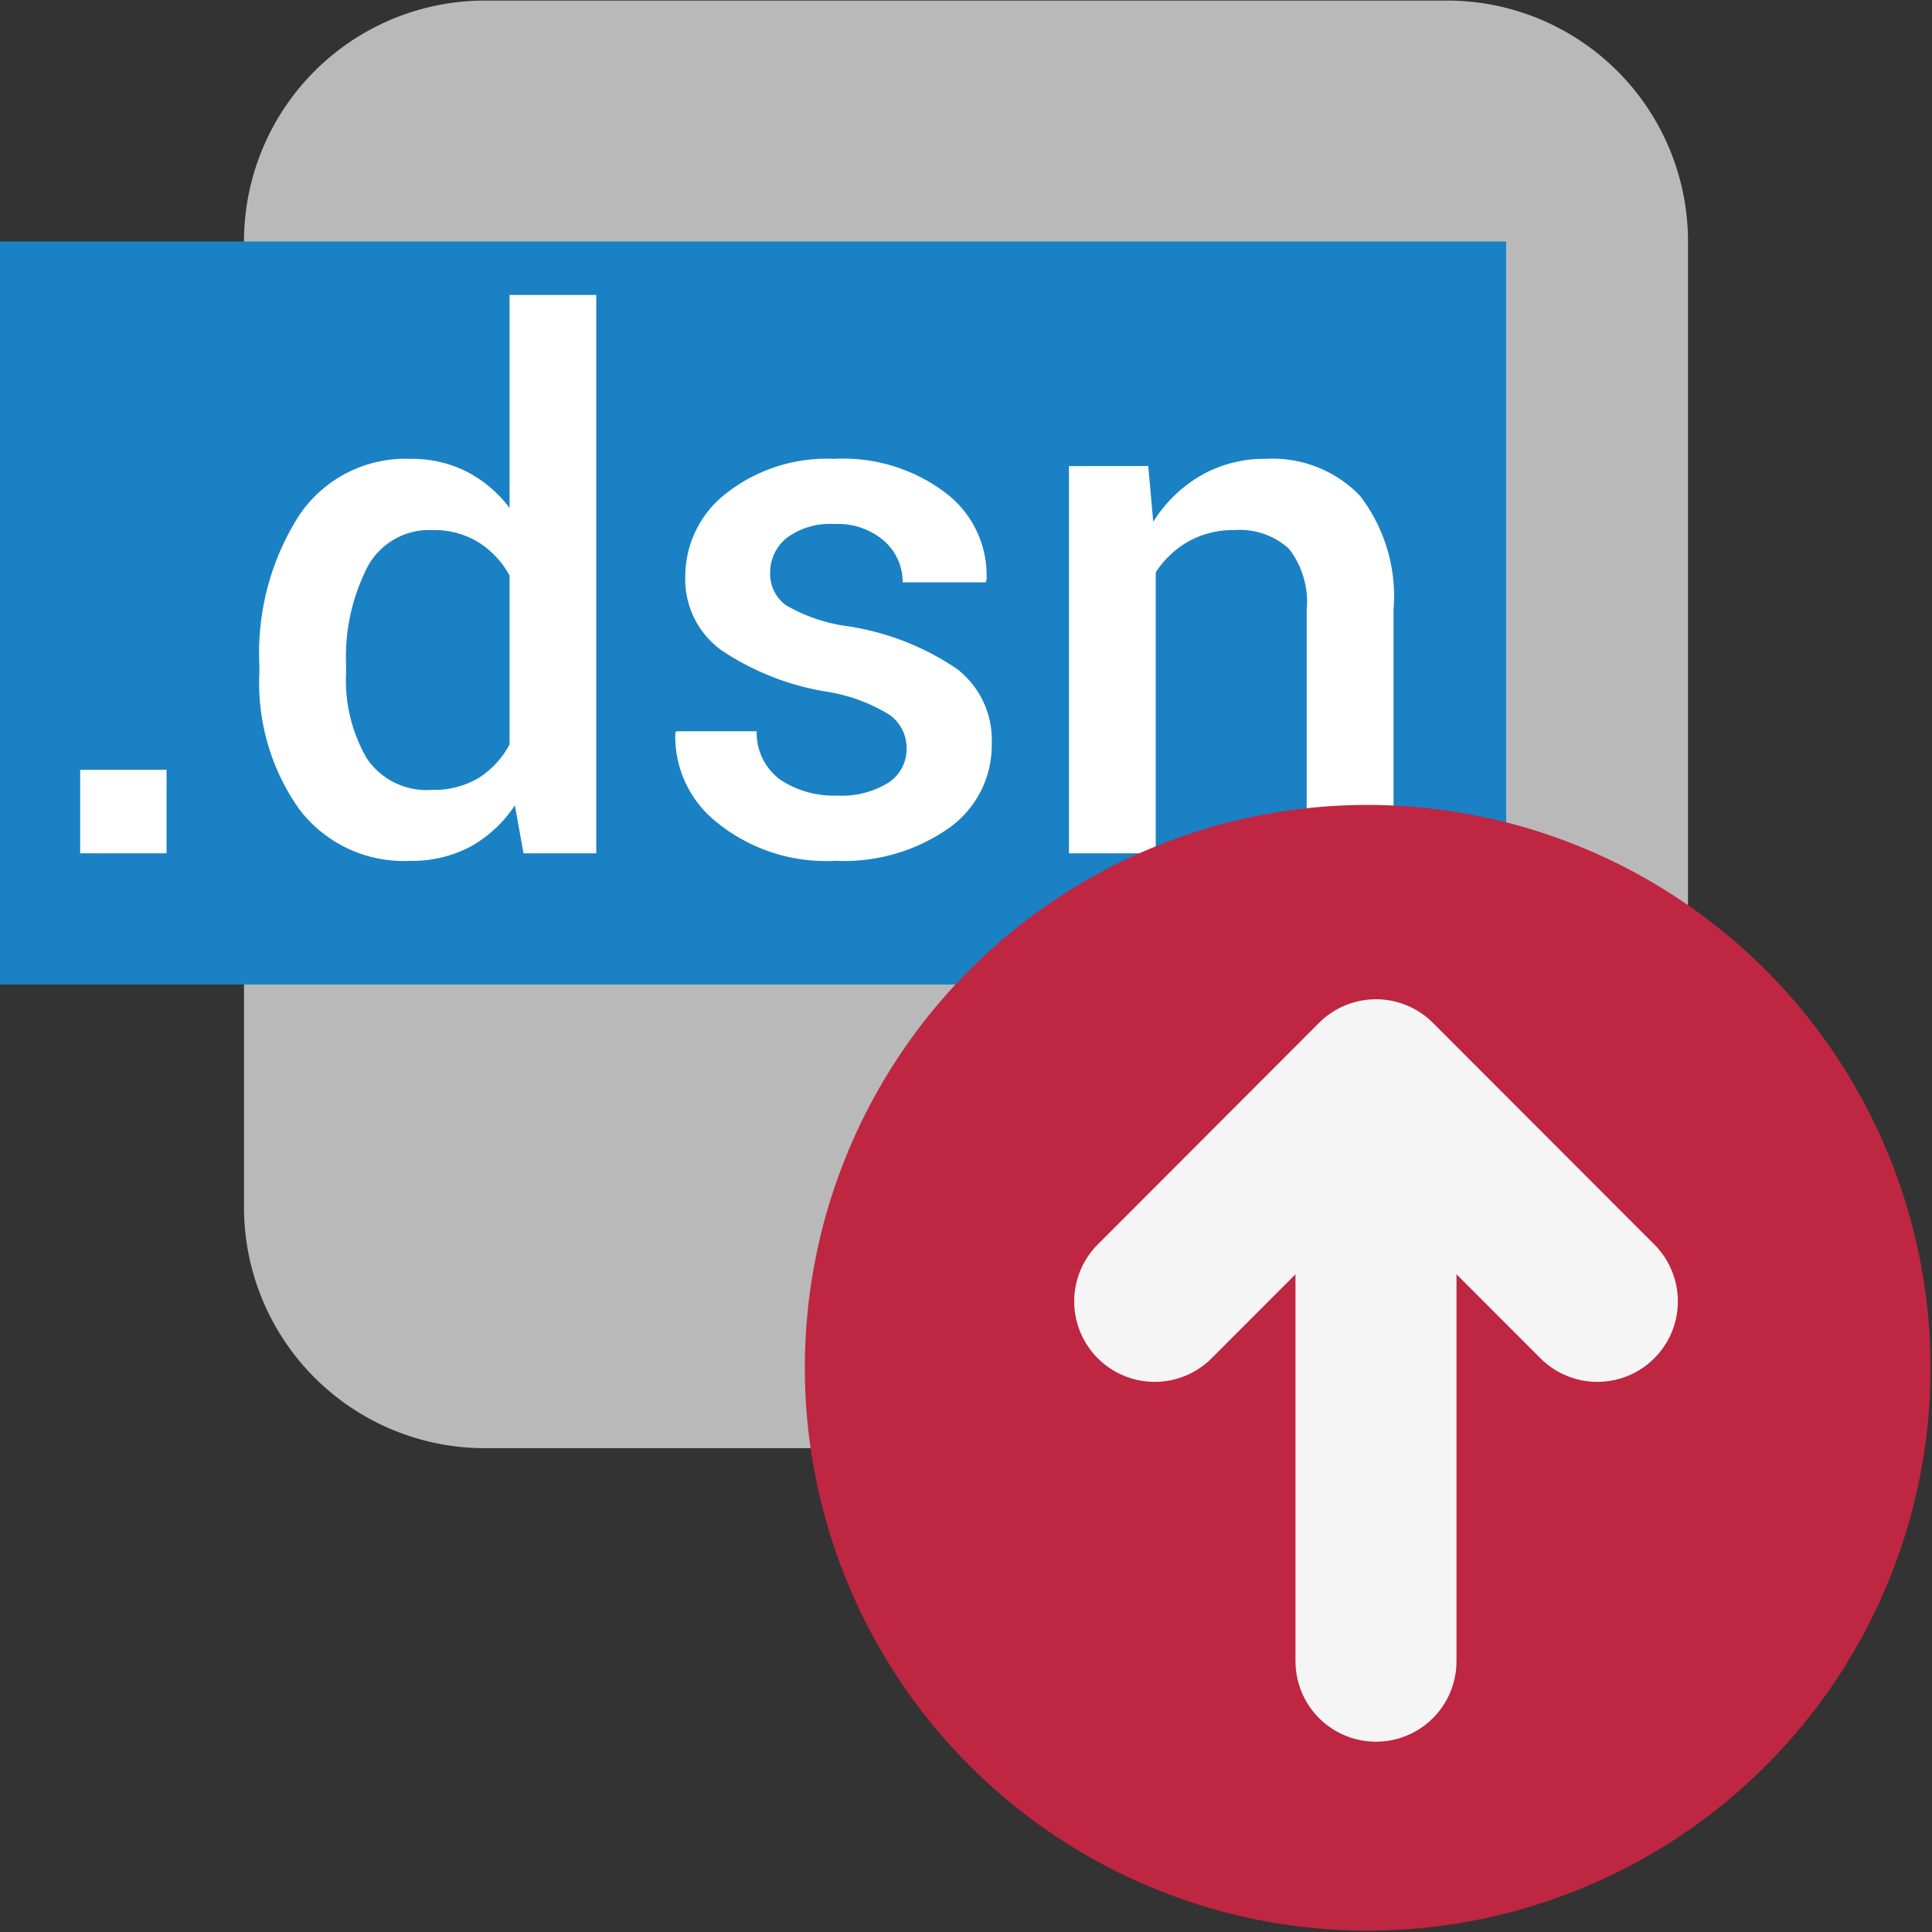 <?xml version="1.0" encoding="UTF-8" standalone="no"?>
<svg xmlns:dc="http://purl.org/dc/elements/1.1/"
   xmlns:cc="http://creativecommons.org/ns#"
   xmlns:rdf="http://www.w3.org/1999/02/22-rdf-syntax-ns#"
   xmlns:svg="http://www.w3.org/2000/svg"
   xmlns="http://www.w3.org/2000/svg"
   xmlns:sodipodi="http://sodipodi.sourceforge.net/DTD/sodipodi-0.dtd"
   xmlns:inkscape="http://www.inkscape.org/namespaces/inkscape" id="Слой_1" data-name="Слой 1" viewBox="0 0 24 24" version="1.1" sodipodi:docname="export_dsn.svg" inkscape:version="1.0.1 (3bc2e813f5, 2020-09-07)">
   <rect x="0" y="0" width="24" height="24" fill="#333333" stroke="none"/>
   <sodipodi:namedview pagecolor="#ffffff" bordercolor="#666666" borderopacity="1" objecttolerance="10" gridtolerance="10" guidetolerance="10" inkscape:pageopacity="0" inkscape:pageshadow="2" inkscape:window-width="1609" inkscape:window-height="1286" id="namedview30" showgrid="true" inkscape:zoom="27.961538" inkscape:cx="3.3259971" inkscape:cy="13" inkscape:window-x="0" inkscape:window-y="37" inkscape:window-maximized="0" inkscape:document-rotation="0" inkscape:current-layer="Слой_1">
      <inkscape:grid type="xygrid" id="grid_kicad" spacingx="0.5" spacingy="0.5" color="#9999ff" opacity="0.13" empspacing="2" />
   </sodipodi:namedview>
   <defs id="defs24695">
      <style id="style24693">.cls-1{fill:#b9b9b9;}.cls-2{fill:#1a81c4;}.cls-3{fill:#fff;}.cls-4{fill:#bf2641;}.cls-5{fill:none;stroke:#f5f5f5;stroke-linecap:round;stroke-linejoin:round;stroke-width:2px;}</style>
   </defs>
   <title id="title24697">export_dsn</title>
   <path class="cls-1" d="m 6.025,0.007 h 11.95 A 2.993,2.993 0 0 1 20.969,3 V 14.997 A 2.993,2.993 0 0 1 17.975,17.99 H 6.025 A 2.993,2.993 0 0 1 3.031,14.997 V 3 A 2.993,2.993 0 0 1 6.025,0.007 Z" id="path24699" />
   <rect class="cls-2" x="0" y="3" width="18.71" height="9.23" id="rect24701" />
   <path class="cls-3" d="M 2.069,10.6 H 0.996 V 9.563 h 1.073 z" id="path24703" />
   <path class="cls-3" d="M 3.222,8.261 A 3.176,3.176 0 0 1 3.714,6.405 1.591,1.591 0 0 1 5.098,5.7 1.509,1.509 0 0 1 5.796,5.858 1.565,1.565 0 0 1 6.33,6.31 V 3.664 H 7.407 V 10.6 H 6.503 L 6.396,10.004 A 1.589,1.589 0 0 1 5.843,10.518 1.557,1.557 0 0 1 5.089,10.694 1.629,1.629 0 0 1 3.714,10.048 2.716,2.716 0 0 1 3.222,8.355 Z M 4.299,8.354 A 1.942,1.942 0 0 0 4.554,9.417 0.893,0.893 0 0 0 5.364,9.812 1.083,1.083 0 0 0 5.943,9.666 1.115,1.115 0 0 0 6.33,9.248 V 7.149 A 1.128,1.128 0 0 0 5.94,6.734 1.049,1.049 0 0 0 5.372,6.585 0.87,0.87 0 0 0 4.561,7.05 2.46,2.46 0 0 0 4.299,8.261 Z" id="path24705" />
   <path class="cls-3" d="M 11.262,9.293 A 0.504,0.504 0 0 0 11.049,8.879 2.122,2.122 0 0 0 10.255,8.59 3.281,3.281 0 0 1 8.954,8.072 1.085,1.085 0 0 1 8.513,7.158 1.303,1.303 0 0 1 9.023,6.127 2.026,2.026 0 0 1 10.366,5.7 2.101,2.101 0 0 1 11.761,6.134 1.284,1.284 0 0 1 12.255,7.207 L 12.246,7.234 H 11.213 A 0.68,0.68 0 0 0 10.987,6.723 0.873,0.873 0 0 0 10.366,6.51 0.893,0.893 0 0 0 9.771,6.684 a 0.548,0.548 0 0 0 -0.204,0.43 0.482,0.482 0 0 0 0.193,0.402 2.066,2.066 0 0 0 0.782,0.265 3.289,3.289 0 0 1 1.342,0.526 1.112,1.112 0 0 1 0.436,0.927 1.26,1.26 0 0 1 -0.534,1.054 2.268,2.268 0 0 1 -1.408,0.405 A 2.147,2.147 0 0 1 8.902,10.213 1.355,1.355 0 0 1 8.389,9.11 L 8.398,9.084 h 1.002 a 0.719,0.719 0 0 0 0.302,0.608 1.204,1.204 0 0 0 0.691,0.191 1.106,1.106 0 0 0 0.643,-0.16 0.501,0.501 0 0 0 0.226,-0.43 z" id="path24707" />
   <path class="cls-3" d="m 14.264,5.789 0.062,0.693 a 1.707,1.707 0 0 1 0.592,-0.575 1.577,1.577 0 0 1 0.805,-0.207 1.509,1.509 0 0 1 1.169,0.456 2.048,2.048 0 0 1 0.419,1.42 V 10.6 H 16.232 V 7.585 A 1.079,1.079 0 0 0 16.009,6.814 0.91,0.91 0 0 0 15.328,6.585 1.135,1.135 0 0 0 14.765,6.725 1.172,1.172 0 0 0 14.357,7.11 V 10.6 H 13.279 V 5.79 Z" id="path24709" />
   <path class="cls-4" d="M 23.982,17.003 A 6.992,6.992 0 1 1 16.99,9.999 a 6.998,6.998 0 0 1 6.992,7.004 z" id="path24711" />
   <line class="cls-5" x1="17.093" y1="13.632" x2="17.093" y2="20.636" id="line24713" />
   <polyline class="cls-5" points="15.344 17.166 18.093 14.413 20.843 17.166" id="polyline24715" transform="translate(-1,-1)" />
</svg>
